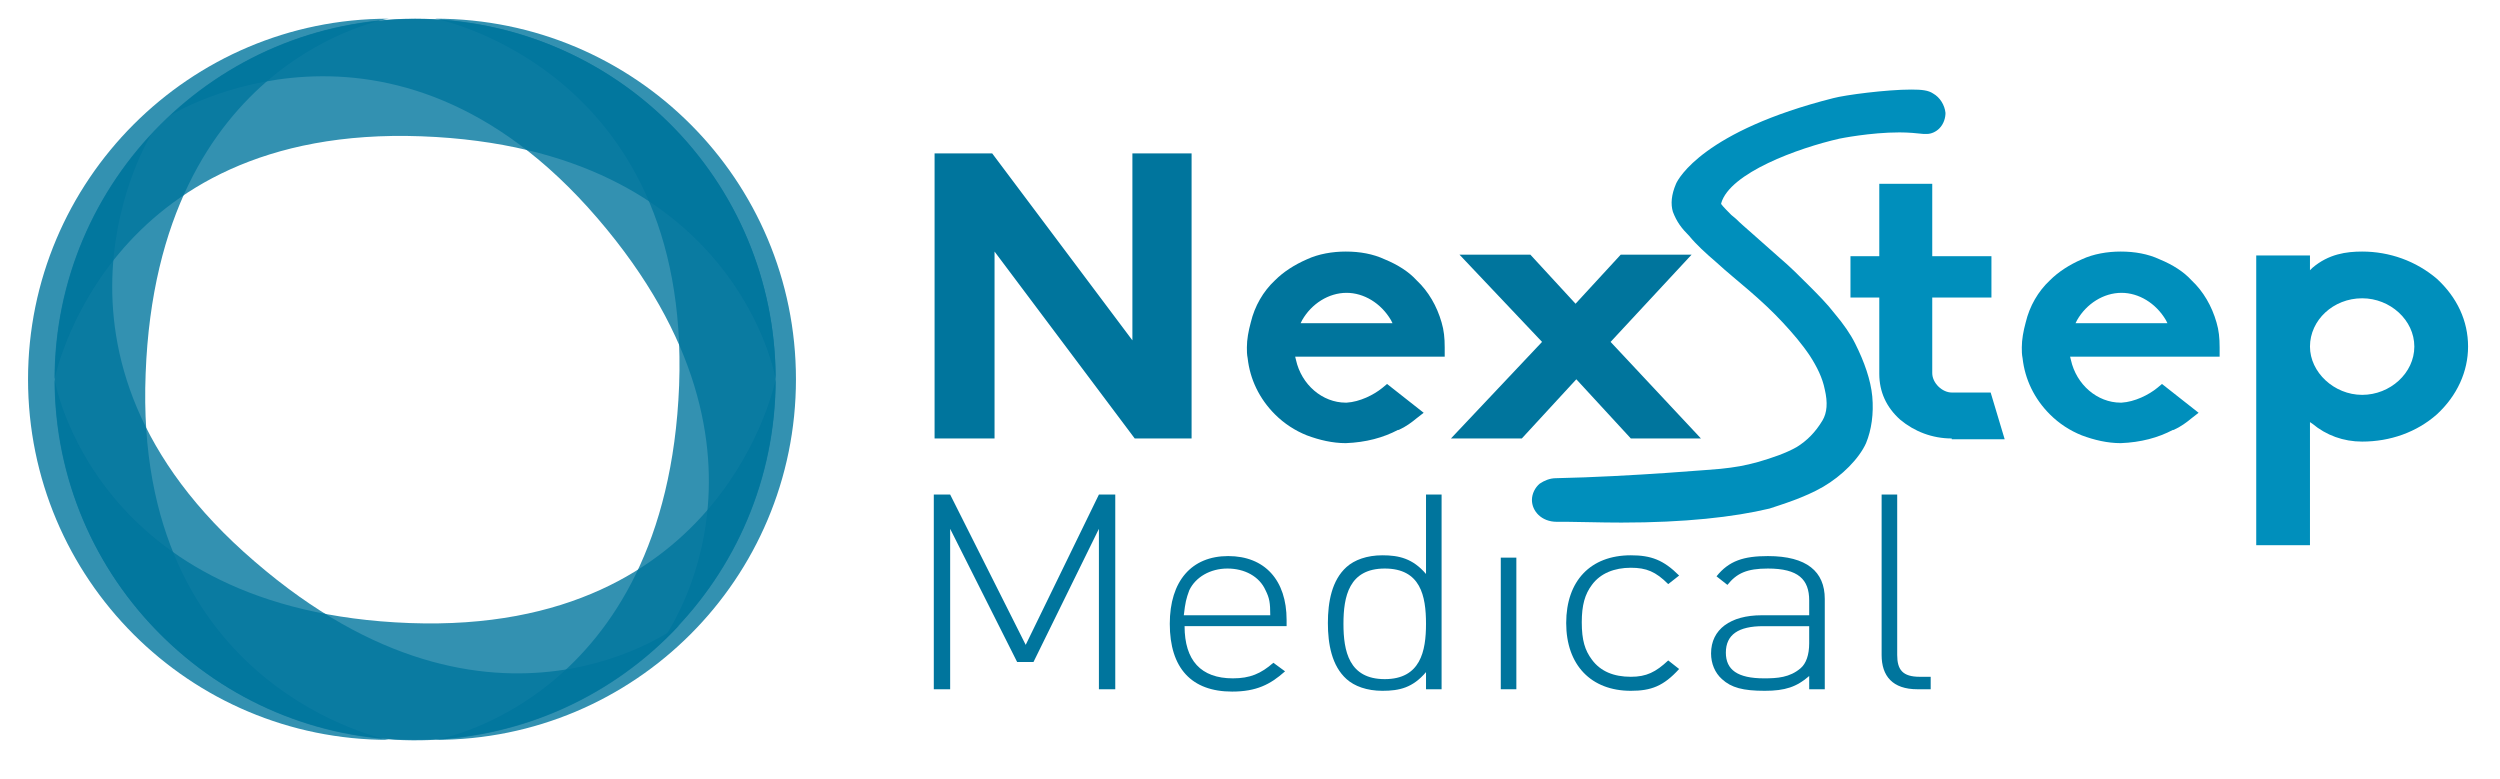 <?xml version="1.0" encoding="utf-8"?>
<!-- Generator: Adobe Illustrator 24.0.3, SVG Export Plug-In . SVG Version: 6.00 Build 0)  -->
<svg version="1.1" id="Calque_1" xmlns="http://www.w3.org/2000/svg" xmlns:xlink="http://www.w3.org/1999/xlink" x="0px" y="0px"
	 viewBox="0 0 321 100" style="enable-background:new 0 0 321 100;" xml:space="preserve">
<style type="text/css">
	.st0{fill:#00759D;}
	.st1{fill:#008FBC;}
	.st2{opacity:0.8;}
</style>
<g>
	<g>
		<path class="st0" d="M141.1,67.9L132.7,85h-2.1L122,67.9v20.6h-2.1v-25h2.1l9.7,19.3l9.4-19.3h2.1v25h-2.1V67.9z"/>
		<path class="st0" d="M158.3,87.1c2.2,0,3.6-0.6,5.2-2l1.5,1.1c-1.9,1.7-3.7,2.6-6.8,2.6c-5.2,0-8-3-8-8.7c0-5.5,2.8-8.7,7.5-8.7
			c4.7,0,7.5,3.1,7.5,8.2v0.8h-13.1C152.1,84.8,154.2,87.1,158.3,87.1z M162.5,75.8c-0.8-1.8-2.7-2.8-4.9-2.8
			c-2.2,0-4.1,1.1-4.9,2.8c-0.4,1.1-0.5,1.5-0.7,3.2h11.1C163.1,77.4,163,76.8,162.5,75.8z"/>
		<path class="st0" d="M183.1,86.3c-1.7,2-3.4,2.4-5.6,2.4c-2,0-3.6-0.6-4.6-1.5c-1.9-1.7-2.4-4.5-2.4-7.2c0-2.7,0.5-5.5,2.4-7.2
			c1-0.9,2.6-1.5,4.6-1.5c2.1,0,3.9,0.4,5.6,2.4V63.5h2v25h-2V86.3z M177.8,73c-4.6,0-5.3,3.6-5.3,7.1c0,3.5,0.7,7.1,5.3,7.1
			c4.6,0,5.3-3.6,5.3-7.1C183.1,76.5,182.4,73,177.8,73z"/>
		<path class="st0" d="M192.7,71.6h2v16.9h-2V71.6z"/>
		<path class="st0" d="M209.4,88.7c-5.1,0-8.3-3.3-8.3-8.7c0-5.4,3.1-8.7,8.3-8.7c2.6,0,4.2,0.6,6.2,2.6l-1.4,1.1
			c-1.6-1.6-2.8-2.1-4.8-2.1c-2.1,0-3.9,0.7-5,2.2c-0.9,1.2-1.3,2.6-1.3,4.8c0,2.3,0.4,3.6,1.3,4.8c1.1,1.5,2.8,2.2,5,2.2
			c2,0,3.2-0.6,4.8-2.1l1.4,1.1C213.6,88.1,212,88.7,209.4,88.7z"/>
		<path class="st0" d="M232.3,86.8c-1.6,1.4-3.1,1.9-5.7,1.9c-2.8,0-4.3-0.4-5.5-1.5c-0.9-0.8-1.4-2-1.4-3.3c0-3.1,2.5-4.9,6.5-4.9
			h6.1v-1.9c0-2.7-1.4-4.1-5.3-4.1c-2.7,0-4,0.6-5.2,2.1l-1.4-1.1c1.6-2,3.5-2.6,6.6-2.6c5,0,7.3,2,7.3,5.5v11.6h-2V86.8z
			 M226.4,80.4c-3.2,0-4.8,1.1-4.8,3.4c0,2.2,1.5,3.3,4.9,3.3c1.7,0,3.3-0.1,4.7-1.3c0.7-0.6,1.1-1.7,1.1-3.2v-2.2H226.4z"/>
		<path class="st0" d="M241.6,84.1V63.5h2v20.6c0,1.9,0.7,2.8,2.9,2.8h1.4v1.6h-1.7C243,88.5,241.6,86.8,241.6,84.1z"/>
	</g>
</g>
<g>
	<g>
		<path class="st0" d="M145.7,56.3l-18-24v24H120V19.7h7.4l18,24v-24h7.6v36.6H145.7z"/>
		<path class="st0" d="M172.8,56.9c-1.7,0-3.4-0.4-5-1c-1.5-0.6-2.9-1.5-4.1-2.7c-2-2-3.2-4.5-3.5-7.2c-0.1-0.5-0.1-0.9-0.1-1.4
			c0-1,0.2-2.1,0.5-3.2c0.5-2.1,1.6-4,3.1-5.4c1.1-1.1,2.5-2,4.1-2.7c1.5-0.7,3.3-1,5-1c1.8,0,3.5,0.3,5,1c1.7,0.7,3.1,1.6,4.1,2.7
			c1.5,1.4,2.6,3.3,3.2,5.4c0.3,1,0.4,2,0.4,3.2c0,0.4,0,0.8,0,1.2h-19.2l0.1,0.4c0.7,3.2,3.4,5.5,6.4,5.5h0.1
			c1.7-0.1,3.5-1,4.6-1.9l0.6-0.5l4.7,3.7l-0.9,0.7c-0.6,0.5-1.4,1.1-2.3,1.5h-0.1C177.6,56.2,175.4,56.8,172.8,56.9L172.8,56.9z
			 M167.2,41.1l-0.2,0.4h11.8l-0.2-0.4c-1.3-2.2-3.5-3.5-5.7-3.5C170.6,37.6,168.4,39,167.2,41.1z"/>
		<path class="st0" d="M209.4,56.3l-7-7.6l-7,7.6h-9.1L198,43.9l-10.6-11.2h9.1l5.8,6.3l5.8-6.3h9.1l-10.4,11.2l11.6,12.4H209.4z"/>
		<path class="st1" d="M250.6,56.3c-2.5,0-4.8-0.9-6.6-2.4c-1.8-1.6-2.7-3.6-2.7-5.9v-9.8h-3.7v-5.3h3.7v-9.3h6.8v9.3h7.6v5.3h-7.6
			v9.7c0,1.3,1.3,2.5,2.5,2.5h5l1.8,6H250.6z"/>
		<path class="st1" d="M272.3,56.9c-1.7,0-3.4-0.4-5-1c-1.5-0.6-2.9-1.5-4.1-2.7c-2-2-3.2-4.5-3.5-7.2c-0.1-0.5-0.1-0.9-0.1-1.4
			c0-1,0.2-2.1,0.5-3.2c0.5-2.1,1.6-4,3.1-5.4c1.1-1.1,2.5-2,4.1-2.7c1.5-0.7,3.3-1,5-1c1.8,0,3.5,0.3,5,1c1.7,0.7,3.1,1.6,4.1,2.7
			c1.5,1.4,2.6,3.3,3.2,5.4c0.3,1,0.4,2,0.4,3.2c0,0.4,0,0.8,0,1.2h-19.2l0.1,0.4c0.7,3.2,3.4,5.5,6.4,5.5h0.1
			c1.7-0.1,3.5-1,4.6-1.9l0.6-0.5l4.7,3.7l-0.9,0.7c-0.6,0.5-1.4,1.1-2.3,1.5h-0.1C277.1,56.2,274.9,56.8,272.3,56.9L272.3,56.9z
			 M266.7,41.1l-0.2,0.4h11.8l-0.2-0.4c-1.3-2.2-3.5-3.5-5.7-3.5C270.1,37.6,267.9,39,266.7,41.1z"/>
		<path class="st1" d="M312.9,35.8c2.6,2.4,4,5.4,4,8.7c0,3.2-1.4,6.3-4,8.7c-2.6,2.3-6,3.5-9.6,3.5c-2.4,0-4.6-0.8-6.4-2.3
			l-0.3-0.2V70h-6.9V32.8h6.9v1.9l0.3-0.3c2.1-1.8,4.4-2.1,6.4-2.1C306.8,32.3,310.2,33.5,312.9,35.8z M310,44.5
			c0-3.4-3.1-6.2-6.7-6.2c-3.7,0-6.7,2.8-6.7,6.2c0,3.3,3.1,6.2,6.7,6.2C306.9,50.7,310,47.9,310,44.5z"/>
	</g>
</g>
<g>
	<g>
		<path class="st1" d="M199.9,65.1c-1.8,0-1.9-1.9,0-1.9c9.9-0.2,21.3-1.2,21.3-1.2c2-0.3,3.4-0.4,5.2-1c2-0.6,3.8-1.2,5.3-2.1
			c1.8-1.1,3-2.6,3.9-4c0.9-1.4,1-3.2,0.6-5.4c-0.4-1.7-1.1-3.3-2.2-4.9c-1.1-1.6-2.3-3-3.7-4.5c-1.4-1.4-2.8-2.8-4.4-4.1
			c-1.5-1.3-3-2.5-4.3-3.7c-1.3-1.1-2.5-2.2-3.4-3.2c-0.9-1-1.4-1.5-1.7-2.5c-0.2-0.6-0.1-1.4,0.3-2.4c0,0,2.7-5.8,19-9.9
			c1.8-0.4,10.2-1.6,11.4-0.8c0.3,0.2,0.6,0.5,0.6,1c0,0.2-0.2,0.9-0.6,0.9c-4.9-0.8-11.5,0.6-11.5,0.6s-14.8,3.2-16.6,9.6
			c-0.1,0.4-0.2,0.9,0.2,1.5c0.3,0.6,1.3,1.5,1.9,2c0.8,0.7,1.4,1.4,2.5,2.3c1.1,0.9,2.2,2,3.5,3.1c1.3,1.1,2.5,2.2,3.7,3.4
			c1.2,1.2,2.3,2.3,3.3,3.5c1,1.2,1.8,2.3,2.4,3.4c1.1,2.2,1.8,4.2,2,6.1c0.2,1.9-0.1,3.7-0.7,5c-0.7,1.6-2.6,3.5-4.8,4.9
			c-2.2,1.3-5.2,2.2-6.5,2.6C217.2,66.1,202,65.1,199.9,65.1z"/>
		<path class="st1" d="M208.2,67.1c-2.9,0-5.4-0.1-6.9-0.1c-0.7,0-1.2,0-1.4,0c-2,0-3.2-1.4-3.2-2.8c0-0.8,0.4-1.6,1-2.1
			c0.6-0.4,1.3-0.7,2.1-0.7c9.7-0.2,21-1.2,21.1-1.2l0,0c1.9-0.2,3.1-0.4,4.9-0.9c1.7-0.5,3.5-1.1,4.9-1.9c1.3-0.8,2.4-1.9,3.3-3.4
			c0.6-1,0.7-2.3,0.3-4c-0.3-1.5-1-2.9-1.9-4.3c-1-1.5-2.2-2.9-3.5-4.3c-1.3-1.4-2.7-2.7-4.2-4c-1.5-1.3-3-2.5-4.3-3.7
			c-1.4-1.2-2.6-2.3-3.5-3.4c-1-1-1.6-1.8-2.1-3.1c-0.3-1-0.2-2.2,0.4-3.6c0.3-0.7,3.6-6.8,20.2-11c1.5-0.4,6.8-1.1,10-1.1
			c1.4,0,2.2,0.1,2.8,0.5c0.9,0.5,1.5,1.5,1.6,2.5c0,0.6-0.2,1.4-0.8,2c-0.4,0.4-1,0.7-1.6,0.7l-0.4,0c-0.9-0.1-2-0.2-3.1-0.2
			c-3.8,0-7.7,0.8-7.7,0.8c-5.3,1.2-14.1,4.4-15.2,8.3c0,0,0,0.1,0,0.1c0.2,0.3,1,1.1,1.3,1.4l0.6,0.5c0.6,0.6,1.2,1.1,2.1,1.9
			l3.5,3.1c1.3,1.1,2.5,2.3,3.7,3.5c1.2,1.2,2.4,2.4,3.4,3.7c1.1,1.3,2,2.6,2.6,3.8c1.2,2.4,2,4.7,2.2,6.8c0.2,2.2-0.1,4.3-0.8,6
			c-0.9,2-3.1,4.2-5.5,5.6c-2.4,1.4-5.4,2.3-6.9,2.8C222.6,66.4,216.3,67.1,208.2,67.1z"/>
	</g>
</g>
<g>
	<g>
		<g>
			<g class="st2">
				<path class="st0" d="M19.4,17.3C2,36,3.1,65.3,21.9,82.7c18.7,17.4,48,16.3,65.4-2.5c0,0-23.8,18.5-54.6-8.1
					C1.8,45.6,19.4,17.3,19.4,17.3z"/>
			</g>
			<path class="st0" d="M84,45.4"/>
			<path class="st0" d="M84,45.4"/>
			<g class="st2">
				<path class="st0" d="M76.7,28c26.5,30.8,8.1,54.6,8.1,54.6c18.7-17.4,19.8-46.7,2.5-65.4C69.9-1.5,40.6-2.6,21.9,14.8
					C21.9,14.8,50.2-2.8,76.7,28z"/>
			</g>
			<g class="st2">
				<path class="st0" d="M18.7,48C20.2,7.3,49.9,2.4,49.9,2.4C24.3,2.4,3.6,23.2,3.6,48.7C3.6,74.3,24.3,95,49.9,95
					C49.9,95,17.1,88.6,18.7,48z"/>
			</g>
		</g>
	</g>
	<g class="st2">
		<path class="st0" d="M87.2,49.5C85.6,90.1,55.9,95,55.9,95c25.6,0,46.3-20.7,46.3-46.3c0-25.6-20.7-46.3-46.3-46.3
			C55.9,2.4,88.7,8.8,87.2,49.5z"/>
	</g>
	<g class="st2">
		<path class="st0" d="M52.6,80C11.9,78.5,7,48.7,7,48.7C7,74.3,27.8,95,53.3,95c25.6,0,46.3-20.7,46.3-46.3
			C99.6,48.7,93.2,81.5,52.6,80z"/>
	</g>
	<g class="st2">
		<path class="st0" d="M54.1,17.5C94.7,19,99.6,48.7,99.6,48.7c0-25.6-20.7-46.3-46.3-46.3C27.8,2.4,7,23.2,7,48.7
			C7,48.7,13.4,16,54.1,17.5z"/>
	</g>
</g>
</svg>
